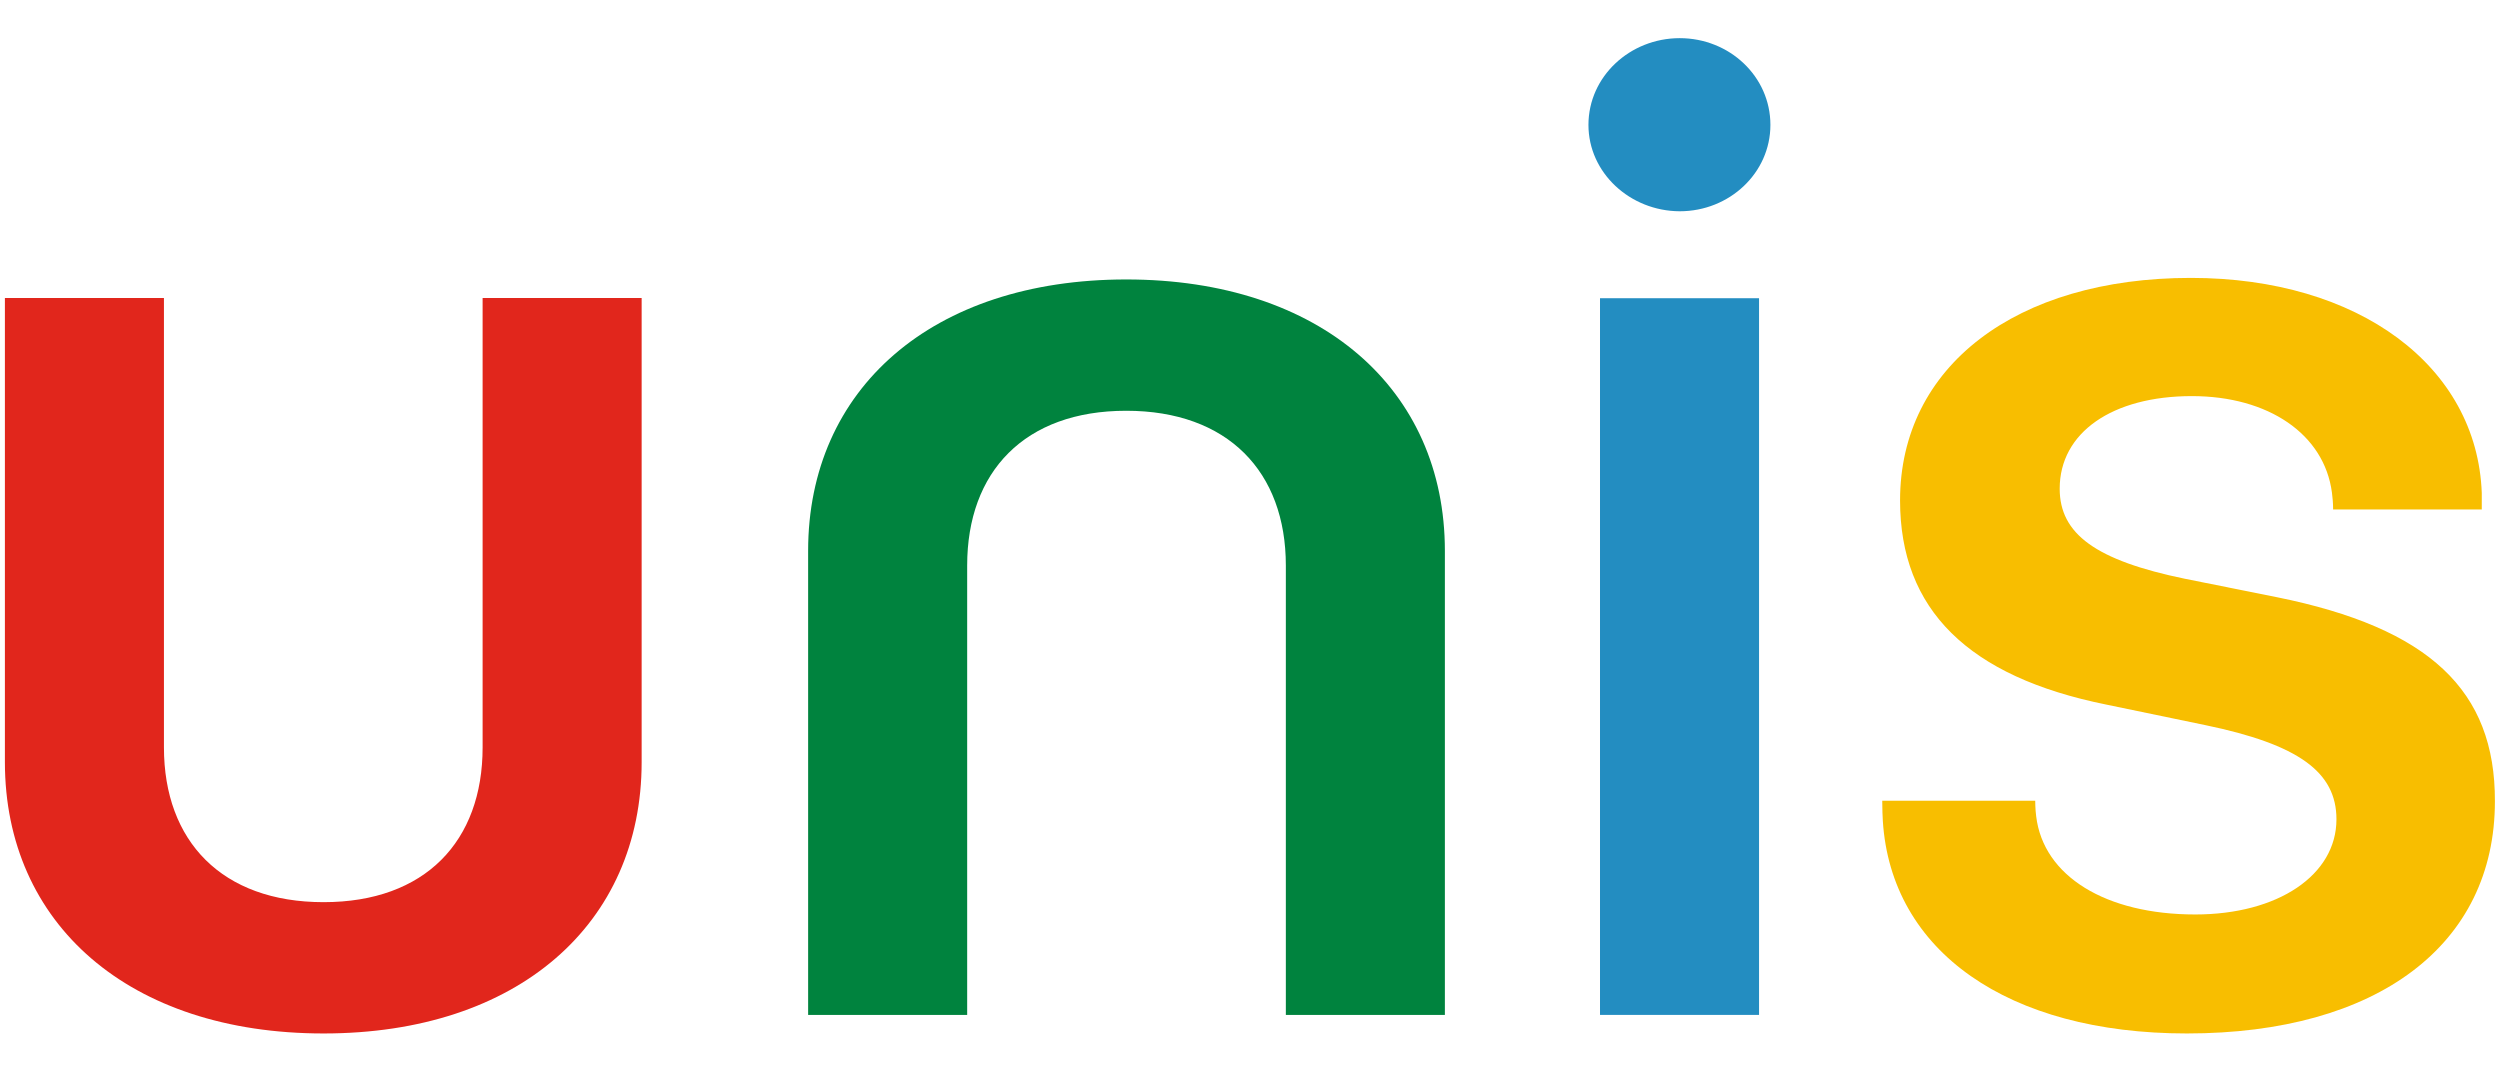 <svg width="350" height="150" viewBox="0 0 350 150" fill="none" xmlns="http://www.w3.org/2000/svg">
<path d="M22.952 104.638C22.952 117.768 31.068 126.303 45.3 126.303C59.531 126.303 67.566 117.768 67.566 104.638V41.723H89.831V106.69C89.831 129.339 72.501 144.685 45.3 144.685C18.071 144.685 0.686 129.339 0.686 106.69V41.723H22.952V104.638Z" fill="#E1261C"/>
<path d="M180.018 79.171C180.018 66.041 171.901 57.507 157.67 57.507C143.438 57.507 135.404 66.041 135.404 79.171V142.087H113.138V77.12C113.138 54.47 130.468 39.124 157.67 39.124C184.871 39.124 202.283 54.47 202.283 77.12V142.087H180.018V79.171Z" fill="#00833E"/>
<path d="M224.001 142.087V41.751H246.267V142.087H224.001Z" fill="#238DC1"/>
<path d="M222.383 17.487C222.383 10.703 228.197 5.342 235.161 5.342C242.126 5.342 247.857 10.703 247.857 17.487C247.857 24.216 242.126 29.578 235.161 29.578C228.197 29.55 222.383 24.189 222.383 17.487Z" fill="#238DC1"/>
<path d="M318.74 83.603L305.907 81.031C293.43 78.46 288.357 74.767 288.357 68.421C288.357 60.543 295.734 55.455 306.867 55.455C317.588 55.455 325.403 60.789 326.472 68.968C326.555 69.543 326.637 70.473 326.637 71.321H347.449C347.449 71.321 347.449 70.172 347.449 69.242V69.023C346.791 51.242 330.202 38.906 306.729 38.906C282.188 38.906 266.009 51.325 266.009 70.062C266.009 85.326 275.525 94.736 294.911 98.648L308.759 101.52C321.811 104.228 327.103 108.085 327.103 114.705C327.103 122.501 318.932 128.026 307.333 128.026C294.801 128.026 286.082 122.665 285.067 114.295C284.93 113.282 284.93 112.106 284.93 112.106H263.514L263.542 113.72L263.596 114.924C264.748 133.169 281.091 144.685 306.154 144.685C332.862 144.685 349.287 132.266 349.287 112.188C349.341 96.651 340.128 87.925 318.74 83.603Z" fill="#F8BE00"/>
</svg>
